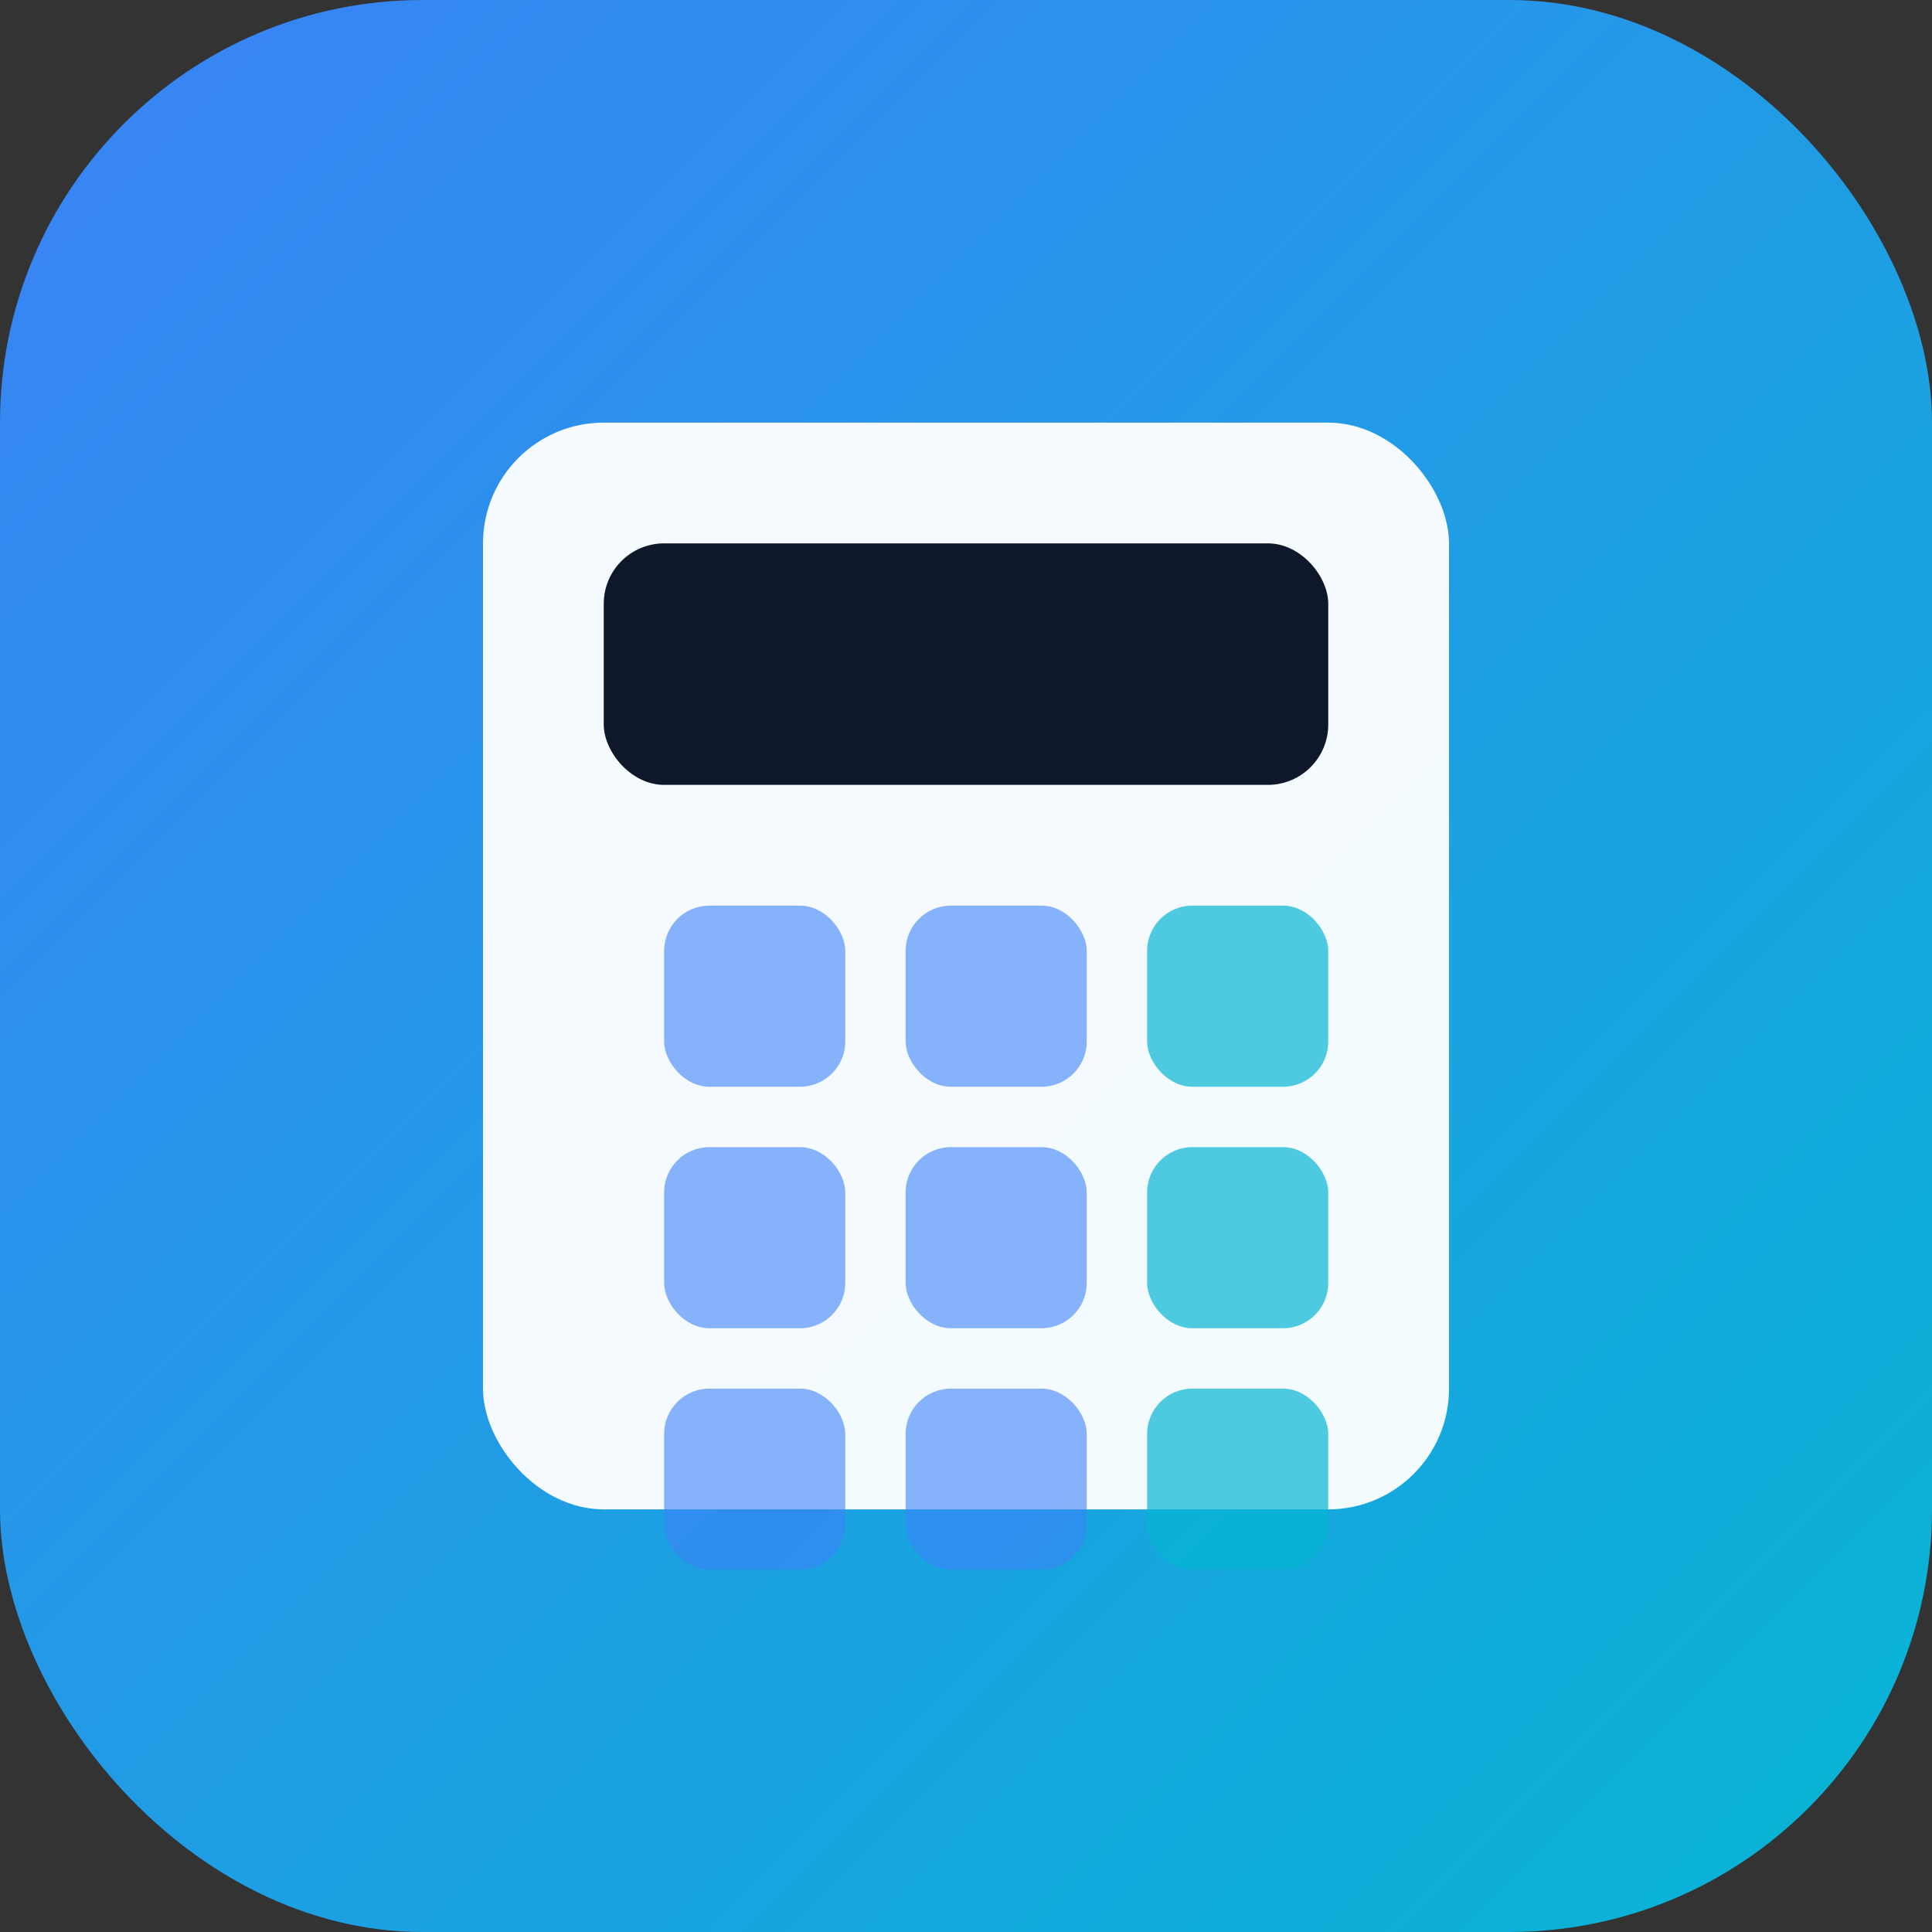<svg xmlns="http://www.w3.org/2000/svg" viewBox="0 0 64 64">
  <rect x="0" y="0" width="64" height="64" fill="#333333" stroke="none"/>
  <defs>
    <linearGradient id="grad" x1="0%" y1="0%" x2="100%" y2="100%">
      <stop offset="0%" style="stop-color:#3b82f6;stop-opacity:1" />
      <stop offset="100%" style="stop-color:#06b6d4;stop-opacity:1" />
    </linearGradient>
  </defs>
  
  <!-- Фон с закругленными углами -->
  <rect width="64" height="64" rx="14" fill="url(#grad)"/>
  
  <!-- Калькулятор (упрощенный дизайн для лучшей читаемости) -->
  <rect x="16" y="14" width="32" height="36" rx="4" fill="white" opacity="0.95"/>
  
  <!-- Экран калькулятора -->
  <rect x="20" y="18" width="24" height="8" rx="2" fill="#0f172a"/>
  
  <!-- Кнопки калькулятора (3x3 сетка) -->
  <!-- Первый ряд -->
  <rect x="22" y="30" width="6" height="6" rx="1.5" fill="#3b82f6" opacity="0.6"/>
  <rect x="30" y="30" width="6" height="6" rx="1.5" fill="#3b82f6" opacity="0.6"/>
  <rect x="38" y="30" width="6" height="6" rx="1.5" fill="#06b6d4" opacity="0.7"/>
  
  <!-- Второй ряд -->
  <rect x="22" y="38" width="6" height="6" rx="1.5" fill="#3b82f6" opacity="0.6"/>
  <rect x="30" y="38" width="6" height="6" rx="1.5" fill="#3b82f6" opacity="0.6"/>
  <rect x="38" y="38" width="6" height="6" rx="1.5" fill="#06b6d4" opacity="0.7"/>
  
  <!-- Третий ряд -->
  <rect x="22" y="46" width="6" height="6" rx="1.5" fill="#3b82f6" opacity="0.6"/>
  <rect x="30" y="46" width="6" height="6" rx="1.5" fill="#3b82f6" opacity="0.6"/>
  <rect x="38" y="46" width="6" height="6" rx="1.5" fill="#06b6d4" opacity="0.7"/>
</svg>
